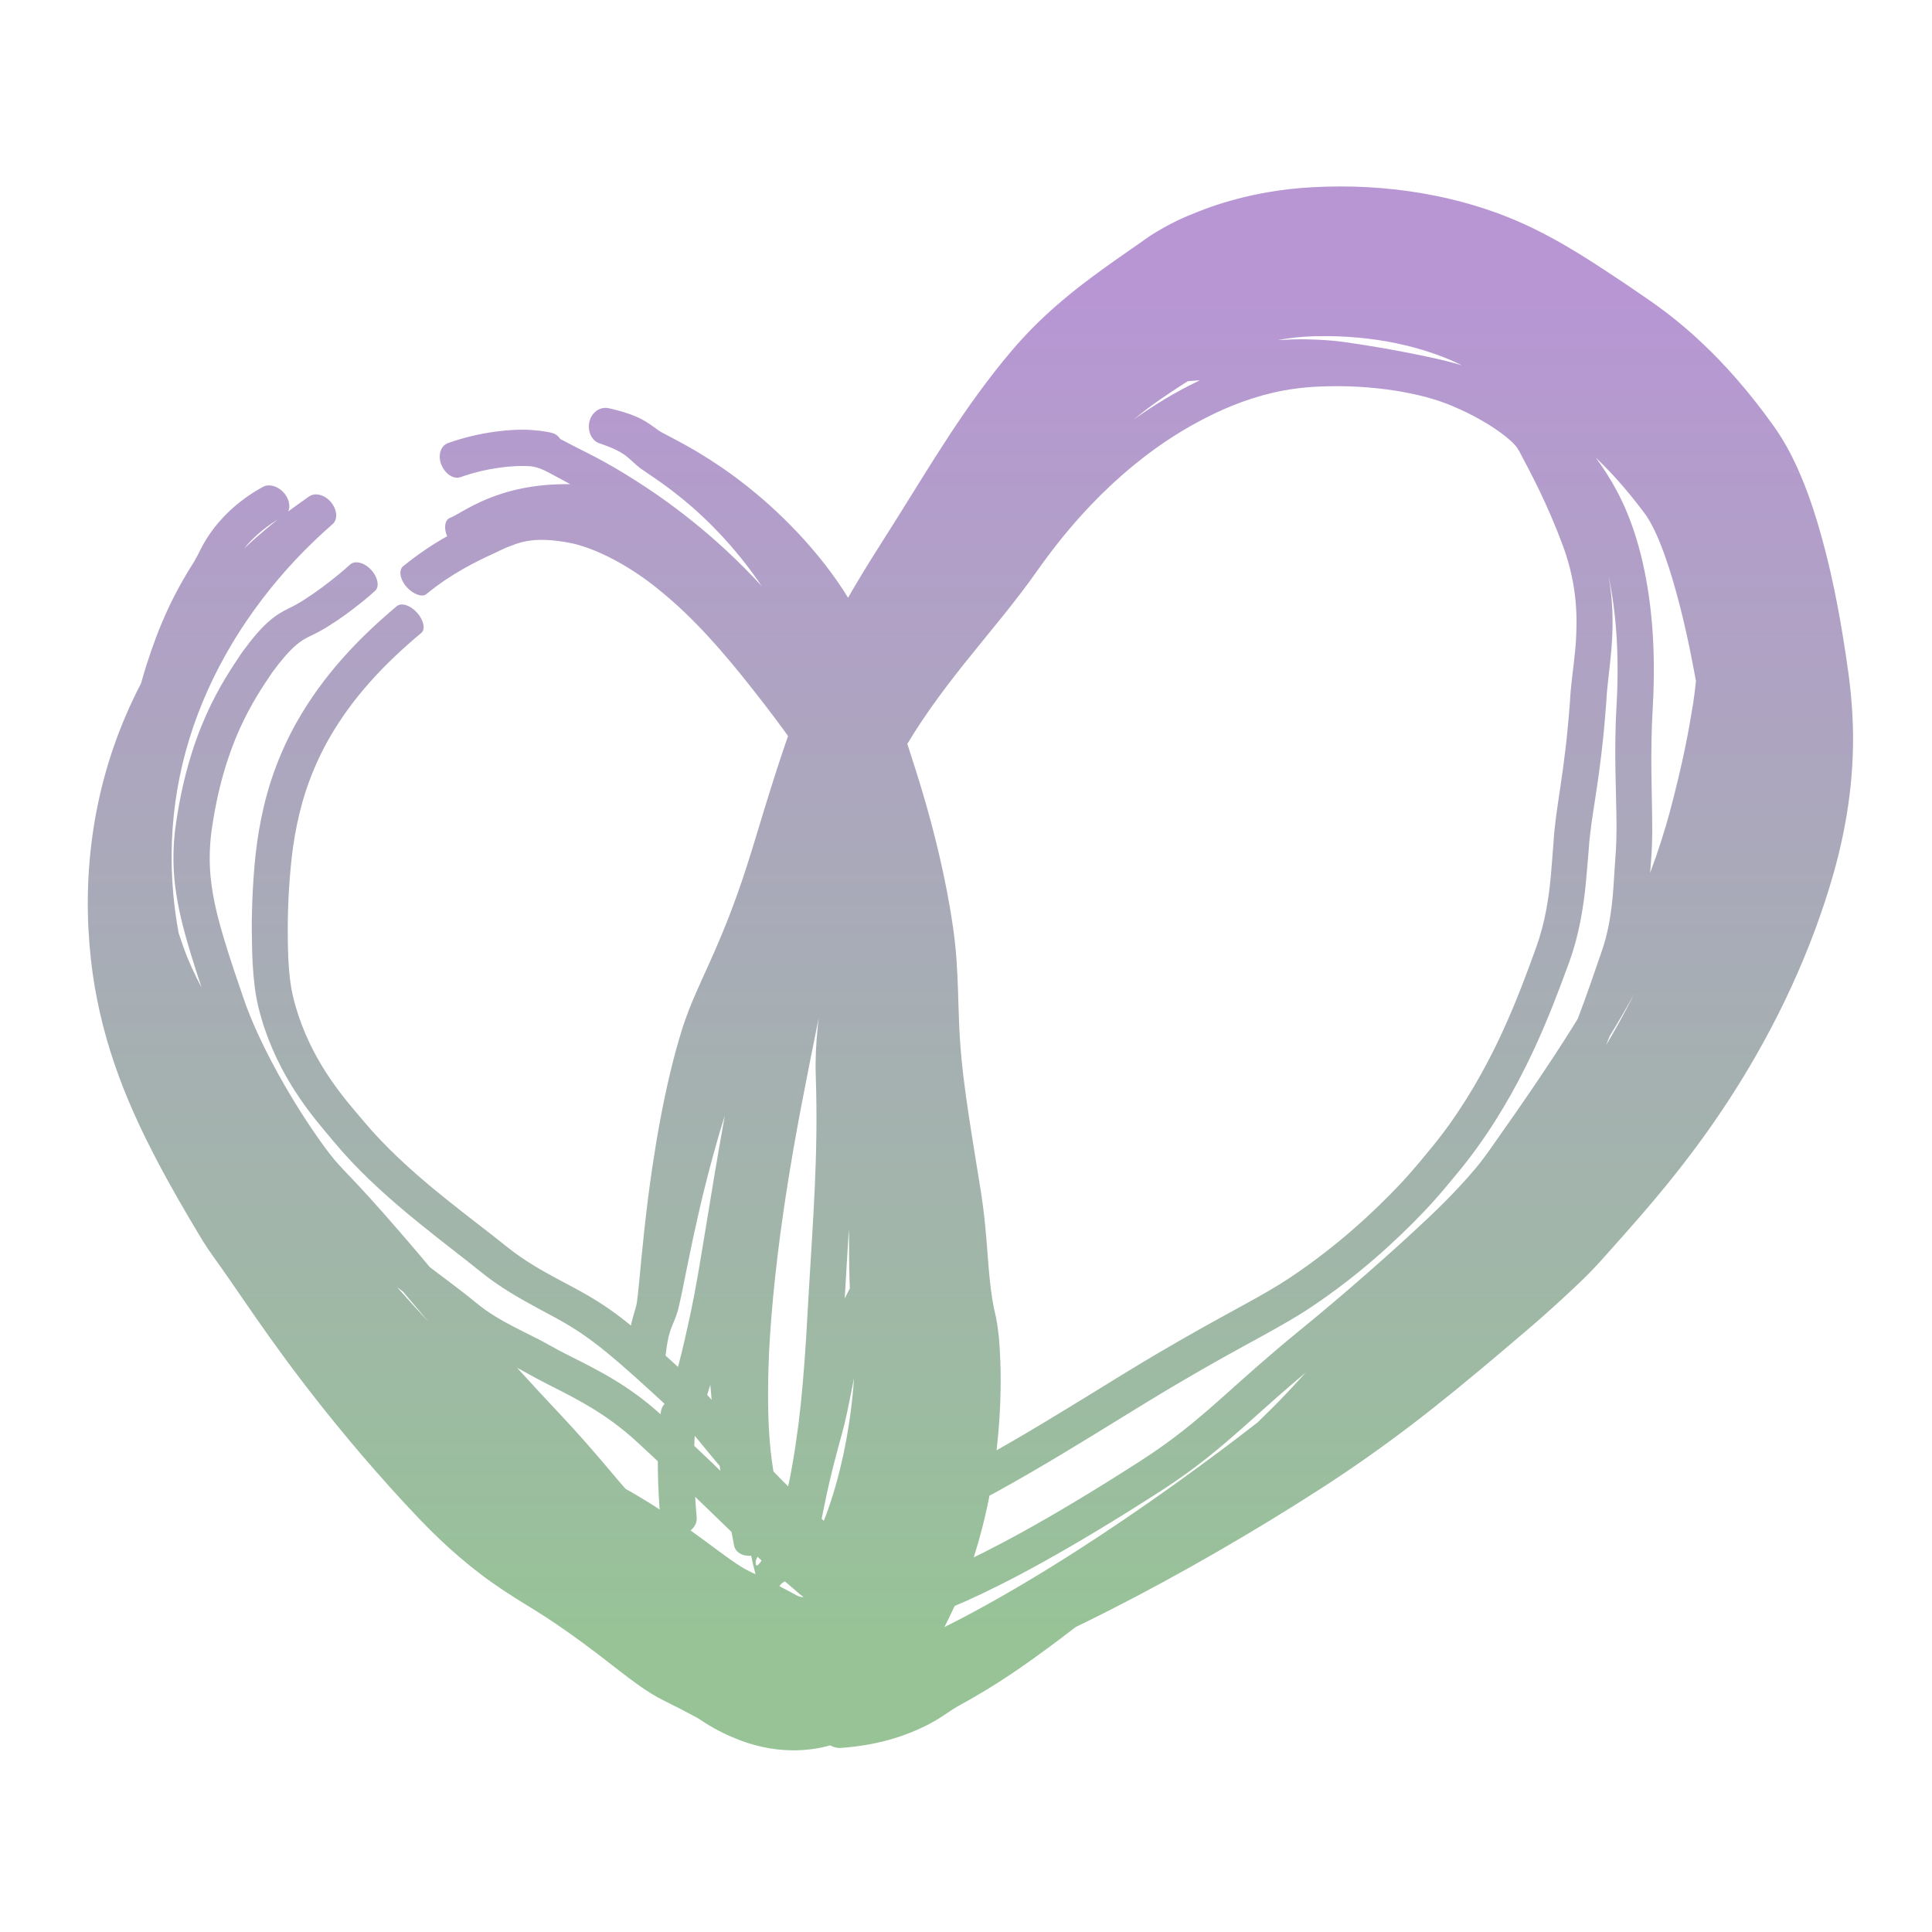 <svg width="500" height="500" viewBox="0 0 500 500" fill="none" xmlns="http://www.w3.org/2000/svg">
<rect x="0" y="0" width="500" height="500" fill="#333333" stroke="none"/>
<g clip-path="url(#clip0_10_3)">
<rect width="500" height="500" fill="white"/>
<path d="M179.746 357.683C182.945 360.618 185.529 363.847 188.841 367.904C188.843 367.906 188.845 367.908 188.847 367.909C189.321 368.49 189.81 369.089 190.319 369.705C194.423 374.661 199.886 381.001 209.101 389.619C212.466 392.763 215.486 395.85 218.155 398.797C217.914 398.79 217.491 398.658 216.872 398.47C216.258 398.289 215.461 398.033 214.192 397.725C211.856 397.154 208.005 396.815 204.426 397.709C200.899 398.546 198.293 400.302 197.075 401.592C195.886 402.86 195.528 403.862 195.562 404.432C195.633 405.017 195.665 405.529 196.383 404.813C196.881 404.259 197.685 403.138 198.96 400.37C199.575 399.062 200.406 397.005 201.209 394.774C204.07 387.077 206.56 372.174 207.729 358.254C208.486 349.786 208.902 341.529 209.25 335.362C209.763 326.224 210.397 317.407 210.844 307.732C211.246 298.896 211.492 289.343 211.12 278.384C210.825 269.927 212.043 261.715 213.217 253.156C213.367 252.074 213.515 250.991 213.662 249.911C214.657 242.367 215.499 234.638 215.087 226.477C214.37 213.064 210.966 202.33 206.032 193.284L206.392 194.01C206.414 194.068 206.345 193.957 206.271 193.841C206.232 193.787 206.185 193.72 206.132 193.641C206.078 193.561 206.017 193.47 205.949 193.366C205.88 193.261 205.804 193.144 205.759 193.082C205.552 192.786 205.284 192.389 205.005 191.982C202.33 188.14 199.2 184.014 195.853 179.741C190.529 172.917 182.764 163.24 173.831 155.402C173.071 154.732 172.305 154.081 171.537 153.444C171.533 153.44 171.529 153.437 171.526 153.434C163.268 146.48 154.292 141.918 147.754 140.548C137.343 138.511 133.793 140.73 130.89 141.783C129.791 142.265 128.858 142.738 127.663 143.295C123.472 145.206 116.848 148.409 110.401 153.708C110.376 153.728 110.352 153.749 110.327 153.769C109.26 154.635 106.972 153.845 105.243 151.914C103.513 149.984 103.109 147.539 104.327 146.548C108.097 143.474 112.017 140.847 115.719 138.78C114.829 136.729 115.084 134.667 116.348 134.07C119.639 132.888 128.664 124.988 147.604 125.313C146.436 124.686 145.43 124.142 144.53 123.654C143.466 123.082 142.652 122.632 141.925 122.255C140.417 121.476 139.344 120.985 137.448 120.674C133.06 120.318 126.016 121.06 119.104 123.503C117.433 124.077 115.253 122.709 114.244 120.321C113.235 117.936 114.011 115.336 115.979 114.654C116.017 114.641 116.055 114.627 116.093 114.614C123.989 111.812 132.548 110.87 137.894 111.309C139.272 111.404 140.451 111.565 141.323 111.717C142.022 111.837 142.884 112.016 143.352 112.208C143.414 112.233 143.532 112.284 143.671 112.359C143.673 112.361 143.676 112.362 143.678 112.364C143.755 112.406 144.154 112.616 144.55 113.04C144.63 113.125 144.802 113.316 144.994 113.616C145.049 113.643 145.104 113.671 145.158 113.699C145.921 114.083 146.683 114.487 147.495 114.908C150.6 116.608 155.712 118.76 164.355 124.276C172.306 129.306 184.701 138.126 197.113 151.662C196.41 150.62 195.7 149.599 194.953 148.574C193.07 145.991 191.073 143.49 188.946 141.057C188.131 140.125 187.307 139.212 186.444 138.295C185.066 136.826 183.629 135.377 182.138 133.965C181.133 133.013 180.099 132.074 179.042 131.153C179.04 131.151 179.037 131.15 179.035 131.148C177.569 129.87 176.047 128.619 174.467 127.398C173.915 126.966 173.365 126.547 172.807 126.136C170.586 124.501 168.332 122.975 165.653 121.14C165.338 120.894 165 120.612 164.749 120.393C164.479 120.16 164.219 119.931 163.974 119.709C163.758 119.512 163.553 119.32 163.354 119.14C163.327 119.116 163.3 119.091 163.273 119.067C163.049 118.865 162.832 118.675 162.62 118.495C162.41 118.316 162.205 118.143 161.999 117.984C161.997 117.983 161.994 117.982 161.992 117.981C161.776 117.816 161.611 117.692 161.373 117.533C161.075 117.334 160.815 117.171 160.492 116.988C160.18 116.812 159.85 116.639 159.512 116.473C159.173 116.307 158.824 116.148 158.467 115.992C158.109 115.837 157.743 115.685 157.369 115.538C156.997 115.392 156.616 115.251 156.23 115.112C155.845 114.973 155.453 114.835 155.057 114.702C154.147 114.395 153.376 113.673 152.893 112.658C152.412 111.644 152.259 110.42 152.513 109.238C152.767 108.057 153.42 107.005 154.363 106.326C155.303 105.648 156.452 105.406 157.516 105.645C157.805 105.711 158.096 105.776 158.386 105.845C158.559 105.886 158.732 105.93 158.904 105.973C159.369 106.088 159.836 106.206 160.303 106.335C160.769 106.463 161.235 106.602 161.704 106.748C162.173 106.895 162.646 107.052 163.119 107.223C163.591 107.394 164.068 107.58 164.545 107.783C165.012 107.981 165.534 108.226 165.991 108.464C166.326 108.637 166.729 108.869 167.061 109.069C167.408 109.278 167.741 109.492 168.058 109.706C168.376 109.92 168.679 110.136 168.966 110.341C168.996 110.363 169.027 110.385 169.058 110.406C169.311 110.588 169.554 110.766 169.784 110.931C170.04 111.115 170.284 111.285 170.516 111.443C170.772 111.617 170.931 111.714 171.127 111.831C173.787 113.234 177.006 114.899 179.939 116.631C180.307 116.848 180.67 117.066 181.028 117.283C182.932 118.429 184.783 119.619 186.576 120.842C187.88 121.732 189.159 122.642 190.411 123.572C192.257 124.944 194.045 126.359 195.776 127.805C196.856 128.709 197.892 129.607 198.922 130.53C201.62 132.946 204.164 135.431 206.615 138.045C209.024 140.615 211.337 143.309 213.502 146.089C215.644 148.841 217.718 151.796 219.531 154.775C220.847 156.949 222.022 159.371 222.956 161.559C223.465 162.744 224.001 163.995 224.443 165.131C224.444 165.135 224.445 165.14 224.446 165.144C224.81 166.106 225.278 167.23 225.654 168.213C226.454 170.312 227.281 172.417 228.181 174.589C229.027 176.663 229.771 178.469 230.827 180.872L231.277 181.78C231.3 181.848 231.323 181.915 231.345 181.982C232.086 184.175 232.836 186.44 233.589 188.736C234.309 190.947 234.968 192.985 235.705 195.271C236.693 198.339 237.531 200.947 238.442 203.99C239.338 206.989 240.127 209.724 240.93 212.736C241.209 213.782 241.477 214.825 241.731 215.815C241.732 215.818 241.733 215.822 241.733 215.826C242.209 217.684 242.673 219.577 243.119 221.5C243.822 224.551 244.423 227.314 245.006 230.319C245.589 233.335 246.094 236.235 246.534 239.235C246.972 242.246 247.344 245.338 247.545 248.415C247.729 251.16 247.858 254.046 247.943 256.712C247.966 257.427 247.989 258.142 248.01 258.859C248.111 262.256 248.217 265.605 248.423 268.813C248.626 272.037 248.936 275.312 249.323 278.546C249.709 281.781 250.171 285.076 250.669 288.395C251.168 291.719 251.695 295.012 252.237 298.378C252.776 301.72 253.321 305.086 253.867 308.493C254.169 310.38 254.439 312.421 254.658 314.334C254.88 316.268 255.066 318.187 255.229 320.078C255.295 320.845 255.356 321.61 255.416 322.38C255.505 323.499 255.587 324.606 255.672 325.695C255.816 327.532 255.965 329.32 256.142 331.055C256.321 332.77 256.528 334.513 256.792 336.159C257.066 337.87 257.353 339.279 257.771 340.966C258.533 345.025 258.659 347.69 258.798 350.502C258.825 351.06 258.855 351.63 258.885 352.222C259.015 355.564 258.993 359.123 258.881 362.45C258.774 365.753 258.526 369.322 258.193 372.676C257.872 375.935 257.385 379.6 256.827 382.935C256.273 386.257 255.545 389.915 254.735 393.252C253.895 396.755 252.891 400.332 251.767 403.742C251.092 405.817 250.305 407.959 249.522 409.893C248.981 411.215 248.318 412.827 247.687 414.236C247.427 414.822 247.164 415.4 246.9 415.968C246.008 417.882 245.039 419.882 244.019 421.897C242.984 423.929 242.099 425.591 240.865 427.834C239.663 429.986 238.605 431.83 237.057 434.201C235.356 436.727 234.108 438.561 231.377 441.537C229.537 443.497 227.422 445.374 224.92 447.065C220.752 449.862 215.45 452.064 209.56 452.743C203.568 453.437 198.194 452.557 193.72 451.145C192.281 450.695 190.681 450.067 189.507 449.562C186.158 448.146 183.205 446.441 180.488 444.586C180.436 444.558 180.383 444.529 180.33 444.501C178.939 443.749 177.551 443.013 176.154 442.293C174.752 441.569 173.361 440.87 171.928 440.169C169.491 438.98 167.365 437.585 165.546 436.309C163.708 435.015 162.042 433.742 160.424 432.496C160.121 432.262 159.818 432.029 159.516 431.795C158.214 430.787 156.934 429.786 155.664 428.811C154.099 427.608 152.55 426.442 150.981 425.286C149.425 424.139 147.845 423.001 146.254 421.89C144.651 420.771 143.103 419.718 141.412 418.605C139.741 417.502 137.994 416.443 136.076 415.264C134.17 414.092 132.18 412.847 130.211 411.533C128.241 410.219 126.298 408.847 124.395 407.4C122.489 405.954 120.629 404.448 118.842 402.915C117.044 401.373 115.315 399.802 113.602 398.168C111.899 396.546 110.184 394.83 108.617 393.191C106.095 390.553 103.569 387.821 101.103 385.086C98.654 382.368 96.215 379.591 93.801 376.773C91.394 373.961 89.052 371.157 86.681 368.247C84.318 365.345 82.049 362.481 79.739 359.493C79.231 358.835 78.725 358.176 78.221 357.517C76.444 355.19 74.717 352.876 72.991 350.517C72.98 350.5 72.968 350.484 72.957 350.467C70.715 347.407 68.567 344.386 66.437 341.331C65.647 340.2 64.878 339.087 64.107 337.971C63.333 336.851 62.577 335.753 61.816 334.647C61.054 333.539 60.297 332.44 59.55 331.361C58.795 330.27 58.029 329.168 57.263 328.084C56.559 327.086 55.849 326.105 55.083 325.028C55.013 324.929 54.943 324.831 54.873 324.733C54.036 323.553 53.119 322.192 52.327 320.891C50.185 317.361 48.146 313.903 46.13 310.373C44.06 306.747 42.066 303.127 40.131 299.405C39.361 297.922 38.6 296.428 37.859 294.924C36.703 292.574 35.61 290.256 34.52 287.794C32.723 283.732 31.122 279.712 29.636 275.369C28.165 271.064 26.915 266.725 25.869 262.15C24.837 257.634 24.038 252.973 23.52 248.265C22.95 243.074 22.671 237.72 22.729 232.391C22.785 227.036 23.175 221.644 23.914 216.316C24.654 210.963 25.745 205.666 27.18 200.487C28.628 195.25 30.377 190.292 32.475 185.354C33.721 182.436 35.051 179.641 36.505 176.844C36.947 175.242 37.426 173.649 37.868 172.224C41.291 161.529 44.783 153.93 50.344 145.173C50.849 144.311 51.213 143.569 51.667 142.667C51.753 142.495 51.847 142.314 51.943 142.128C52.546 140.952 53.272 139.616 54.488 137.893C56.724 134.678 61.087 129.793 68.062 125.995C69.83 125.028 72.448 125.991 73.903 128.102C74.925 129.583 75.129 131.217 74.588 132.366C76.37 131.033 78.193 129.733 80.045 128.453C80.785 127.942 81.799 127.809 82.86 128.101C83.921 128.393 84.937 129.082 85.703 130.016C86.468 130.951 86.926 132.059 86.998 133.103C87.07 134.147 86.752 135.04 86.114 135.603C84.42 137.096 82.778 138.593 81.195 140.113C79.635 141.608 78.031 143.229 76.472 144.888C74.919 146.541 73.429 148.214 71.996 149.908C70.613 151.542 69.085 153.437 67.72 155.238C66.327 157.072 65.031 158.886 63.772 160.744C62.98 161.912 62.202 163.098 61.467 164.269C61.192 164.705 60.93 165.133 60.669 165.56C60.456 165.909 60.242 166.259 60.025 166.621C57.794 170.351 55.605 174.504 53.797 178.539C51.95 182.638 50.318 186.935 48.998 191.239C47.648 195.634 46.619 199.985 45.854 204.5C45.099 208.968 44.642 213.479 44.479 217.988C44.317 222.475 44.445 226.977 44.847 231.412C45.155 234.822 45.63 238.22 46.245 241.535C46.672 242.811 47.103 244.066 47.542 245.299C48.825 248.907 50.449 252.32 52.178 255.601C50.151 249.524 48.571 244.458 47.322 239.581C47.154 238.918 46.992 238.258 46.838 237.599C45.301 230.897 44.288 224.091 45.285 215.02C48.657 189.113 57.701 176.239 62.644 168.832C68.065 161.385 71.176 159.143 74.793 157.414C79.803 155.09 87.266 149.167 90.594 146.119C91.826 144.955 94.287 145.562 96.043 147.467C97.8 149.373 98.251 151.801 97.096 152.891C93.752 155.955 86.264 161.874 80.502 164.508C77.947 165.685 75.418 167.259 70.472 173.998C65.945 180.747 57.728 192.392 54.624 215.985C53.741 223.948 54.645 229.954 56.078 236.048C56.221 236.649 56.374 237.252 56.532 237.86C56.532 237.863 56.533 237.867 56.533 237.871C57.996 243.429 59.912 249.311 62.618 257.15C68.551 275.37 83.214 296.6 87.359 301.058C88.147 301.948 88.941 302.792 89.785 303.679C93.07 307.095 96.923 311.195 105.108 320.703C106.923 322.8 108.984 325.255 111.242 327.941C115.591 331.242 119.778 334.308 123.259 337.19C126.278 339.693 129.426 341.51 132.65 343.207C133.576 343.692 134.52 344.169 135.464 344.645C137.725 345.775 139.985 346.879 142.08 348.076C143.747 349.027 145.572 349.971 147.487 350.937C154.46 354.452 162.855 358.528 171.354 366.382C180.393 374.726 187.964 382.108 194.568 388.497C189.861 383.635 186.483 379.677 183.697 376.319C183.174 375.686 182.675 375.079 182.195 374.494C178.819 370.368 176.396 367.344 173.384 364.582C159.036 351.33 153.57 346.714 146.166 342.393C144.231 341.251 142.04 340.116 139.633 338.81C134.85 336.228 129.438 333.22 124.44 329.166C119.805 325.413 114.417 321.368 108.795 316.808C108.794 316.806 108.792 316.804 108.79 316.802C107.697 315.918 106.6 315.019 105.504 314.109C98.77 308.495 91.995 302.242 86.328 295.391C85.72 294.656 84.977 293.787 84.136 292.787C79.336 287.049 70.712 276.327 66.867 260.627C66.046 257.214 65.626 253.544 65.391 249.408C65.32 248.147 65.277 246.874 65.236 245.502C65.094 239.628 65.105 232.696 65.886 223.793C66.531 216.476 67.996 207.683 71.166 199.098C72.698 194.899 74.668 190.623 76.882 186.717C83.695 174.717 92.736 165.235 102.687 156.879C102.689 156.877 102.691 156.876 102.693 156.874C103.882 155.878 106.268 156.655 107.975 158.604C109.683 160.551 110.135 162.878 109.027 163.801C99.634 171.637 91.316 180.365 85.18 191.101C83.209 194.552 81.451 198.335 80.081 202.044C77.22 209.694 75.884 217.555 75.262 224.155C74.499 232.24 74.409 238.669 74.491 244.158C74.513 245.467 74.549 246.701 74.605 247.889C74.792 251.687 75.124 254.88 75.84 257.911C79.255 272.116 87.191 281.975 91.84 287.485C92.671 288.466 93.412 289.327 94.031 290.07C99.397 296.512 105.857 302.423 112.426 307.86C113.481 308.728 114.54 309.589 115.601 310.44C115.604 310.441 115.606 310.442 115.609 310.443C121.095 314.859 126.45 318.849 131.086 322.587C135.791 326.377 140.617 329.037 145.151 331.454C147.596 332.764 149.938 333.985 152.158 335.281C159.881 339.757 165.542 344.567 179.746 357.683ZM71.871 134.452C67.728 137.007 64.958 139.746 63.187 141.932C64.951 140.285 66.769 138.676 68.641 137.097C69.7 136.204 70.808 135.29 71.871 134.452ZM104.311 334.279C103.778 333.872 103.241 333.462 102.705 333.05C103.911 334.412 105.129 335.776 106.359 337.135C107.882 338.819 109.363 340.43 110.886 342.067C108.599 339.383 106.375 336.735 104.311 334.279ZM164.98 373.277C156.862 365.772 149.066 361.959 142.044 358.39C140.035 357.374 138.062 356.343 136.19 355.267C135.413 354.821 134.62 354.391 133.811 353.967C137.206 357.718 140.363 361.126 142.971 363.899C150.779 372.178 154.99 377.18 158.68 381.576C159.753 382.848 160.792 384.069 161.873 385.296C163.08 385.974 164.317 386.678 165.541 387.417C167.259 388.451 169.089 389.597 170.811 390.711C172.54 391.828 174.279 392.99 175.954 394.146C177.646 395.314 179.303 396.495 180.94 397.686C182.479 398.805 184.006 399.939 185.478 401.027C185.563 401.089 185.647 401.152 185.732 401.214C187.291 402.363 188.811 403.479 190.251 404.453C191.718 405.443 192.984 406.21 194.201 406.78C195.719 407.492 197.26 408.241 198.769 408.997C200.28 409.753 201.769 410.522 203.24 411.302C204.321 411.875 205.388 412.449 206.448 413.029C206.692 413.123 206.915 413.193 207.115 413.241C207.358 413.299 207.575 413.323 207.742 413.318C207.819 413.315 207.888 413.305 207.949 413.292C207.758 413.17 207.397 412.921 206.895 412.485C205.339 411.167 203.755 409.808 202.148 408.409C198.441 405.181 194.623 401.57 190.458 397.56C183.35 390.708 175.222 382.726 164.98 373.277ZM213.307 389.774C213.043 391.055 212.734 392.734 212.19 395.168C212.066 395.723 211.937 396.301 211.796 396.892C211.802 396.879 211.806 396.865 211.812 396.851C212.444 395.485 213.036 394.033 213.578 392.621C214.536 390.135 215.445 387.294 216.198 384.709C216.96 382.091 217.68 379.116 218.256 376.459C218.844 373.74 219.382 370.709 219.79 367.996C220.21 365.195 220.567 362.229 220.813 359.409C220.892 358.503 220.963 357.588 221.025 356.666C220.599 358.711 220.203 360.726 219.746 363.015C219.385 364.807 218.996 366.647 218.55 368.537C218.38 369.259 218.147 370.122 217.861 371.184C216.725 375.321 214.961 381.595 213.307 389.774ZM219.945 333.414C219.91 332.735 219.88 332.059 219.858 331.39C219.794 329.512 219.774 327.689 219.762 325.886C219.754 324.622 219.753 323.368 219.745 322.129C219.742 321.607 219.736 321.08 219.731 320.567C219.721 319.71 219.706 318.857 219.687 318.01C219.337 323.976 218.966 329.72 218.624 335.813C218.619 335.893 218.617 335.973 218.613 336.054C219.069 335.159 219.513 334.279 219.945 333.414ZM406.323 181.315C406.531 177.029 407.205 173.112 407.671 168.112C407.67 168.109 407.67 168.106 407.67 168.104C407.735 167.396 407.796 166.669 407.847 165.922C408.192 159.895 408.281 151.767 404.594 141.548C400.488 130.422 396.195 122.475 393.162 116.744C392.597 115.695 391.866 114.739 389.587 112.905C388.061 111.704 385.945 110.181 382.535 108.288C380.663 107.262 378.592 106.218 375.846 105.073C368.263 101.776 355.117 99.38 341.217 100.053C339.252 100.134 337.336 100.302 335.476 100.546C327.334 101.589 319.96 104.309 314.402 106.975C306.349 110.814 298.497 115.896 290.571 122.799C283.301 129.152 275.843 137.193 268.385 147.778C262.628 155.968 256.084 163.571 249.569 171.722C248.737 172.767 247.903 173.828 247.072 174.901C241.37 182.235 235.761 190.169 230.971 199.355C222.454 215.813 218.759 230.333 215.325 246.346C214 252.597 212.718 259.193 211.326 266.215C209.074 277.473 205.794 293.405 203.326 309.724C203.118 311.086 202.915 312.467 202.711 313.88C202.71 313.887 202.709 313.894 202.708 313.901C200.547 328.709 199.163 343.632 198.873 354.174C198.438 371.184 199.63 377.437 200.469 382.652C200.81 384.609 201.123 386.081 201.483 388.36C202.114 392.174 202.759 396.817 203.712 401.287C204.188 403.535 204.802 405.878 205.41 407.566C205.747 408.514 206.062 409.209 206.254 409.583C206.472 410.026 206.559 410.006 206.003 409.476C205.987 409.46 205.97 409.444 205.952 409.427C205.498 408.992 204.211 408.778 203.158 409.262C202.079 409.722 201.354 410.78 201.042 412.032C200.72 413.286 200.681 414.495 200.442 415.32C200.229 416.15 199.8 416.545 199.523 416.27C199.179 415.945 198.51 415.047 197.979 414.015C197.486 413.077 196.973 411.884 196.487 410.492C195.671 408.19 194.897 405.061 194.401 402.63C192.166 402.812 190.224 401.698 189.942 399.821C189.224 395.285 185.71 381.288 183.826 358.399C183.365 359.95 182.933 361.234 182.53 362.353C182.057 363.671 181.661 364.643 181.322 365.533C180.618 367.454 180.16 368.727 179.836 370.948C179.477 375.972 179.525 384.044 180.299 392.73C180.492 394.905 178.607 396.831 176.035 397.151C173.464 397.468 171.164 395.926 170.956 393.609C170.952 393.564 170.947 393.519 170.943 393.474C170.137 384.402 170.079 375.826 170.473 370.38C170.574 368.968 170.703 367.735 170.822 366.805C170.916 366.071 171.049 365.099 171.209 364.649C171.231 364.585 171.273 364.464 171.339 364.319C171.34 364.316 171.342 364.314 171.343 364.311C171.379 364.23 171.562 363.816 171.952 363.378C172.031 363.29 172.207 363.097 172.49 362.876C172.512 362.818 172.535 362.759 172.558 362.701C172.873 361.888 173.197 361.056 173.518 360.15C174.792 356.565 176.365 351.017 178.825 339.337C181.081 328.876 183.573 310.838 187.584 288.688C187.124 290.145 186.676 291.605 186.242 293.06C185.139 296.792 184.107 300.586 183.145 304.323C182.776 305.757 182.419 307.168 182.068 308.601C181.493 310.967 180.934 313.365 180.402 315.728C180.042 317.327 179.693 318.922 179.352 320.507C179.351 320.511 179.351 320.514 179.35 320.518C178.878 322.701 178.413 324.942 177.951 327.244C177.785 328.044 177.625 328.832 177.47 329.612C176.853 332.735 176.287 335.677 175.434 339.191C175.305 339.626 175.146 340.096 175.017 340.445C174.881 340.821 174.745 341.182 174.609 341.521C174.488 341.821 174.368 342.106 174.255 342.38C174.24 342.417 174.225 342.453 174.211 342.49C174.085 342.796 173.968 343.088 173.858 343.369C173.748 343.649 173.642 343.919 173.548 344.185C173.548 344.188 173.548 344.19 173.547 344.193C173.451 344.471 173.378 344.682 173.292 344.977C173.183 345.348 173.098 345.667 173.009 346.053C172.923 346.427 172.843 346.816 172.77 347.209C172.698 347.602 172.631 348.002 172.569 348.408C172.506 348.813 172.447 349.225 172.392 349.639C172.336 350.053 172.286 350.472 172.235 350.892C172.185 351.316 172.136 351.72 172.086 352.174C171.971 353.217 171.406 354.187 170.492 354.878C169.578 355.569 168.396 355.928 167.188 355.875C165.981 355.82 164.836 355.355 163.999 354.568C163.162 353.781 162.705 352.734 162.716 351.661C162.719 351.362 162.719 351.103 162.722 350.822C162.724 350.658 162.728 350.491 162.73 350.326C162.737 349.88 162.742 349.428 162.755 348.973C162.767 348.518 162.786 348.058 162.808 347.591C162.831 347.124 162.858 346.649 162.896 346.167C162.934 345.686 162.982 345.194 163.043 344.693C163.101 344.205 163.185 343.647 163.277 343.148C163.342 342.784 163.443 342.335 163.532 341.961C163.624 341.57 163.725 341.185 163.828 340.815C163.931 340.443 164.038 340.084 164.14 339.74C164.15 339.703 164.161 339.667 164.171 339.63C164.261 339.326 164.349 339.032 164.429 338.754C164.518 338.443 164.596 338.148 164.666 337.867C164.743 337.56 164.781 337.36 164.822 337.144C165.216 334.221 165.524 330.541 165.869 326.974C165.912 326.526 165.956 326.079 166 325.637C166.232 323.263 166.465 320.972 166.71 318.698C166.889 317.038 167.076 315.366 167.276 313.684C167.568 311.218 167.894 308.68 168.231 306.218C168.438 304.709 168.651 303.222 168.878 301.706C169.467 297.759 170.139 293.7 170.882 289.738C171.618 285.816 172.446 281.846 173.39 277.866C174.34 273.856 175.407 269.9 176.638 265.997C177.542 263.15 178.701 260.241 179.832 257.621C180.439 256.215 181.05 254.84 181.661 253.488C181.664 253.483 181.667 253.479 181.669 253.474C182.206 252.288 182.74 251.117 183.265 249.953C184.392 247.459 185.475 244.998 186.507 242.536C187.535 240.089 188.511 237.641 189.444 235.16C190.37 232.698 191.264 230.181 192.11 227.677C192.96 225.161 193.755 222.683 194.568 220.068C195.632 216.628 196.651 213.207 197.731 209.688C198.801 206.188 199.897 202.665 201.037 199.15C201.436 197.921 201.843 196.693 202.252 195.465C202.254 195.46 202.256 195.456 202.257 195.451C203.014 193.179 203.805 190.873 204.611 188.595C205.858 185.071 207.155 181.57 208.53 178.08C209.923 174.548 211.391 171.034 212.959 167.56C214.521 164.105 216.249 160.534 218.169 157.048C219.878 153.937 221.669 150.886 223.484 147.915C223.971 147.117 224.46 146.322 224.952 145.531C227.286 141.778 229.578 138.209 231.791 134.687C234.063 131.077 236.299 127.468 238.546 123.857C240.744 120.317 243.169 116.483 245.578 112.81C247.994 109.125 250.52 105.43 253.237 101.715C255.925 98.039 258.703 94.448 261.82 90.776C263.532 88.754 265.436 86.682 267.303 84.794C269.159 82.91 271.221 80.986 273.242 79.215C274.067 78.491 274.9 77.783 275.734 77.088C276.95 76.075 278.174 75.093 279.393 74.14C281.449 72.533 283.582 70.956 285.642 69.472C287.709 67.985 289.744 66.56 291.728 65.173C293.772 63.744 295.526 62.521 297.614 61.053C302.842 57.727 306.447 56.196 310.449 54.629C311.242 54.323 312.057 54.016 312.911 53.705C317.799 51.971 322.96 50.646 327.973 49.771C331.807 49.102 335.672 48.665 339.607 48.457C340.81 48.391 342.009 48.341 343.207 48.307C348.014 48.176 352.463 48.278 357.455 48.682C362.308 49.084 366.917 49.728 371.854 50.736C376.648 51.72 381.52 53.051 386.174 54.675C388.841 55.604 391.584 56.709 394.216 57.894C396.087 58.738 397.892 59.621 399.626 60.524C400.334 60.893 401.032 61.266 401.718 61.641C404.155 62.965 406.477 64.332 408.663 65.676C410.843 67.018 412.937 68.363 415.008 69.716C417.071 71.065 419.066 72.392 421.05 73.729C423.123 75.127 424.865 76.319 427.062 77.846C428.496 78.843 429.874 79.845 431.235 80.886C433.282 82.454 435.263 84.077 437.205 85.776C439.142 87.47 441.01 89.214 442.836 91.025C443.423 91.607 444.036 92.229 444.613 92.826C446.398 94.667 448.11 96.544 449.77 98.46C451.428 100.373 453.024 102.319 454.574 104.3C456.126 106.283 457.601 108.256 459.072 110.32C461.583 113.845 463.479 117.433 464.964 120.661C466.468 123.944 467.652 127.043 468.702 130.089C468.899 130.66 469.092 131.233 469.281 131.807C470.095 134.284 470.82 136.737 471.48 139.12C472.294 142.067 473.032 145.011 473.703 147.943C474.363 150.818 474.971 153.747 475.526 156.656C476.09 159.627 476.568 162.334 477.049 165.362C477.52 168.344 478.007 171.404 478.44 174.694C478.87 177.961 479.212 181.505 479.399 184.969C479.588 188.444 479.621 192.006 479.486 195.544C479.359 199.021 479.071 202.52 478.639 205.969C478.202 209.451 477.645 212.768 476.952 216.128C476.259 219.487 475.425 222.861 474.535 225.995C473.085 231.1 471.444 236.052 469.617 240.952C467.778 245.88 465.818 250.571 463.648 255.306C461.493 260.001 459.214 264.538 456.741 269.076C454.318 273.518 451.705 277.953 448.991 282.234C448.394 283.176 447.789 284.115 447.177 285.052C445.029 288.337 442.745 291.651 440.475 294.777C440.459 294.798 440.443 294.819 440.426 294.841C437.488 298.892 434.411 302.873 431.301 306.686C430.151 308.098 429.028 309.448 427.876 310.815C426.726 312.179 425.565 313.536 424.421 314.855C423.272 316.181 422.119 317.495 420.976 318.789C419.82 320.097 418.685 321.371 417.537 322.661C416.483 323.844 415.438 325.027 414.306 326.281C414.202 326.396 414.098 326.511 413.993 326.626C412.745 328.004 411.282 329.541 409.859 330.917C406.062 334.576 402.352 337.985 398.449 341.416C397.144 342.562 395.827 343.7 394.496 344.832C392.178 346.805 389.742 348.871 387.393 350.853C385.993 352.033 384.567 353.234 383.177 354.395C380.984 356.225 378.774 358.052 376.55 359.864C372.874 362.857 369.175 365.79 365.396 368.677C361.623 371.558 357.777 374.382 353.893 377.115C350.005 379.851 346.03 382.533 342.055 385.101C337.617 387.968 333.166 390.752 328.654 393.503C324.149 396.249 319.6 398.947 315.035 401.581C310.449 404.228 305.828 406.821 301.178 409.35C296.501 411.895 291.796 414.374 287.032 416.792C284.163 418.249 281.315 419.658 278.4 421.069C277.036 422.117 275.763 423.097 274.472 424.066C265.061 431.115 257.978 436.093 247.667 441.704C246.701 442.273 245.941 442.796 244.975 443.441C244.792 443.564 244.597 443.691 244.399 443.822C243.135 444.657 241.727 445.561 239.559 446.647C235.252 448.777 228.298 451.586 217.657 452.359C215.005 452.533 212.666 450.525 212.619 447.929C212.579 446.108 213.564 444.494 214.961 443.644C212.086 444.14 209.004 444.581 205.904 444.885C204.642 445.012 203.375 444.647 202.411 443.869C201.445 443.091 200.862 441.974 200.745 440.772C200.629 439.568 200.979 438.371 201.69 437.412C202.402 436.455 203.419 435.813 204.557 435.597C207.47 435.05 210.404 434.357 213.14 433.605C215.992 432.819 218.599 431.994 221.327 431.045C223.923 430.142 226.623 429.112 229.144 428.082C231.732 427.024 234.216 425.944 236.737 424.79C239.264 423.633 241.662 422.475 244.125 421.245C245.571 420.522 247.041 419.772 248.488 419.016C249.029 418.734 249.552 418.455 250.063 418.184C250.483 417.961 250.907 417.737 251.343 417.504C255.968 415.025 260.521 412.438 264.959 409.804C269.443 407.145 273.831 404.43 278.194 401.641C282.539 398.862 286.834 396.021 291.099 393.125C295.341 390.243 299.555 387.304 303.732 384.319C307.89 381.346 312.031 378.318 316.122 375.253C319.286 372.883 322.404 370.5 325.494 368.095C326.599 366.999 327.709 365.91 328.794 364.846C331.947 361.753 334.973 358.465 337.926 355.203C332.04 360.141 327.435 364.307 323.021 368.24C322.429 368.767 321.84 369.291 321.25 369.812C315.237 375.116 309.3 380.124 300.555 385.774C275.66 401.789 260.21 409.754 250.309 414.221C240.384 418.629 235.688 419.667 230.99 419.782C224.35 419.993 212.937 422.653 207.134 423.986C204.985 424.526 202.872 422.808 202.344 420.272C201.818 417.732 202.873 415.375 204.806 414.89C210.365 413.631 222.03 410.876 229.69 410.654C233.111 410.566 236.785 409.954 246.308 405.736C255.801 401.454 270.781 393.758 295.41 377.92C303.733 372.544 309.388 367.782 315.271 362.589C315.849 362.079 316.427 361.561 317.011 361.041C317.015 361.038 317.019 361.035 317.023 361.033C322.407 356.23 328.2 350.972 336.349 344.322C347.277 335.419 360.03 324.259 369.589 315.234C376.462 308.764 381.329 303.166 383.282 300.634C384.191 299.452 385.034 298.284 385.907 297.05C389.25 292.196 393.428 286.574 402.013 273.584C403.872 270.725 406.019 267.414 408.304 263.694C410.675 257.536 412.696 251.456 414.474 246.348C416.044 241.872 416.768 237.592 417.236 233.31C417.366 232.087 417.468 230.857 417.556 229.636C417.762 226.71 417.909 223.738 418.128 220.958C418.305 218.734 418.35 216.432 418.357 213.946C418.315 205.006 417.638 194.67 418.374 182.252C419.115 169.043 418.194 158.03 416.294 149.052C417.461 155.705 417.439 161.107 417.199 165.587C417.15 166.424 417.093 167.23 417.029 168.008C416.563 173.554 415.901 177.491 415.694 181.817C414.188 202.551 411.723 210.59 411.14 220.12C410.904 222.657 410.718 225.492 410.415 228.57C409.798 234.756 408.689 241.932 406.074 249.095C403.611 255.824 400.78 263.401 397.118 271.315C397.116 271.318 397.114 271.32 397.112 271.323C396.396 272.872 395.629 274.457 394.865 276.003C390.123 285.552 384.142 295.28 376.996 303.818C376.223 304.74 375.342 305.822 374.29 307.077C372.694 308.98 370.733 311.248 368.34 313.75C361.619 320.776 351.934 329.858 339.231 338.342C335.469 340.852 331.313 343.195 326.56 345.813C325.118 346.605 323.613 347.425 322.042 348.289C315.282 351.996 307.137 356.568 296.616 362.99C287.934 368.283 277.466 374.886 266.43 381.273C260.979 384.428 255.4 387.524 249.845 390.399C233.108 399.004 216.906 405.774 201.653 408.725C201.65 408.726 201.647 408.727 201.644 408.727C199.86 409.059 198.089 407.176 197.653 404.622C197.233 402.066 198.065 399.844 199.635 399.558C213.353 396.981 229.182 390.488 245.423 382.121C250.77 379.356 256.195 376.349 261.531 373.263C272.43 366.964 282.905 360.358 291.562 355.082C302.135 348.632 310.347 344.029 317.135 340.31C318.773 339.411 320.311 338.571 321.765 337.772C326.429 335.204 330.287 333.037 333.822 330.68C346.329 322.332 355.741 313.418 362.271 306.538C364.29 304.394 365.981 302.43 367.397 300.736C368.429 299.503 369.314 298.415 370.076 297.498C376.777 289.461 382.354 280.324 386.866 271.173C387.589 269.702 388.291 268.226 388.974 266.742C388.974 266.738 388.975 266.735 388.976 266.731C392.454 259.153 395.17 251.793 397.525 245.282C399.888 238.719 400.797 232.532 401.338 226.856C401.631 223.796 401.794 220.949 402.045 218.118C402.581 208.57 404.942 200.532 406.323 181.315ZM219.464 442.773C225.493 442.101 230.064 440.594 233.202 439.254C230.435 440.078 227.445 440.911 224.564 441.611C222.854 442.035 221.155 442.423 219.464 442.773ZM416.583 268.144C416.278 268.924 415.965 269.709 415.646 270.498C416.828 268.512 417.974 266.519 419.079 264.521C420.432 262.073 421.774 259.537 423.031 257.032C420.884 260.961 418.683 264.713 416.583 268.144ZM427.748 182.778C426.987 195.402 427.588 205.404 427.6 214.744C427.589 217.441 427.507 220.082 427.295 222.645C427.206 223.713 427.131 224.792 427.057 225.89C429.213 220.138 430.914 214.664 432.116 210.235C435.673 196.858 437.054 189.008 438.167 182.137C438.471 180.154 438.723 178.18 438.912 176.21C438.609 174.566 438.28 172.904 437.954 171.202C437.495 168.805 436.973 166.264 436.443 163.895C435.912 161.514 435.33 159.059 434.732 156.736C434.133 154.405 433.491 152.055 432.811 149.786C432.17 147.649 431.495 145.562 430.768 143.536C430.727 143.421 430.685 143.306 430.643 143.191C429.869 141.062 429.062 139.077 428.19 137.258C427.302 135.415 426.452 133.955 425.548 132.748C424.424 131.251 423.236 129.715 422.055 128.271C420.87 126.819 419.682 125.435 418.464 124.075C417.247 122.719 416.022 121.427 414.775 120.18C414.373 119.778 413.946 119.358 413.541 118.968C413.354 118.788 413.166 118.61 412.978 118.432C414.996 121.143 416.894 124.123 418.604 127.364C421.072 132.038 423.103 137.435 424.647 143.566C427.27 154.056 428.626 166.87 427.748 182.778ZM369.979 92.442C371.491 92.77 373.688 93.241 376.384 93.985C377.024 94.162 377.679 94.347 378.386 94.562C378.37 94.554 378.353 94.549 378.337 94.541C376.708 93.736 375.164 93.046 373.417 92.37C370.236 91.154 367.242 90.216 363.953 89.42C360.564 88.614 357.464 88.054 353.999 87.642C350.461 87.231 347.277 87.028 343.748 86.99C342.775 86.98 341.796 86.984 340.81 87.003C338.409 87.045 336.061 87.219 333.739 87.527C332.717 87.663 331.7 87.826 330.692 88.014C332.988 87.878 335.38 87.786 337.934 87.817C338.879 87.829 339.846 87.857 340.838 87.908C342.08 87.964 343.336 88.041 344.605 88.147C345.51 88.221 346.595 88.346 347.837 88.512C352.666 89.184 360.527 90.415 369.979 92.442ZM307.369 98.661C306.743 99.063 306.121 99.466 305.505 99.866C303.752 101.003 302.041 102.136 300.372 103.297C299.217 104.101 298.094 104.907 296.989 105.738C296.523 106.088 296.059 106.444 295.602 106.801C294.835 107.399 294.08 108.011 293.335 108.632C298.824 104.681 304.397 101.352 310.302 98.534C310.381 98.496 310.459 98.456 310.538 98.419C309.458 98.483 308.41 98.56 307.369 98.661Z" fill="url(#paint0_linear_10_3)"/>
</g>
<defs>
<linearGradient id="paint0_linear_10_3" x1="250" y1="75" x2="250" y2="424" gradientUnits="userSpaceOnUse">
<stop stop-color="#B896D4"/>
<stop offset="1" stop-color="#97C397"/>
</linearGradient>
<clipPath id="clip0_10_3">
<rect width="500" height="500" fill="white"/>
</clipPath>
</defs>
</svg>
